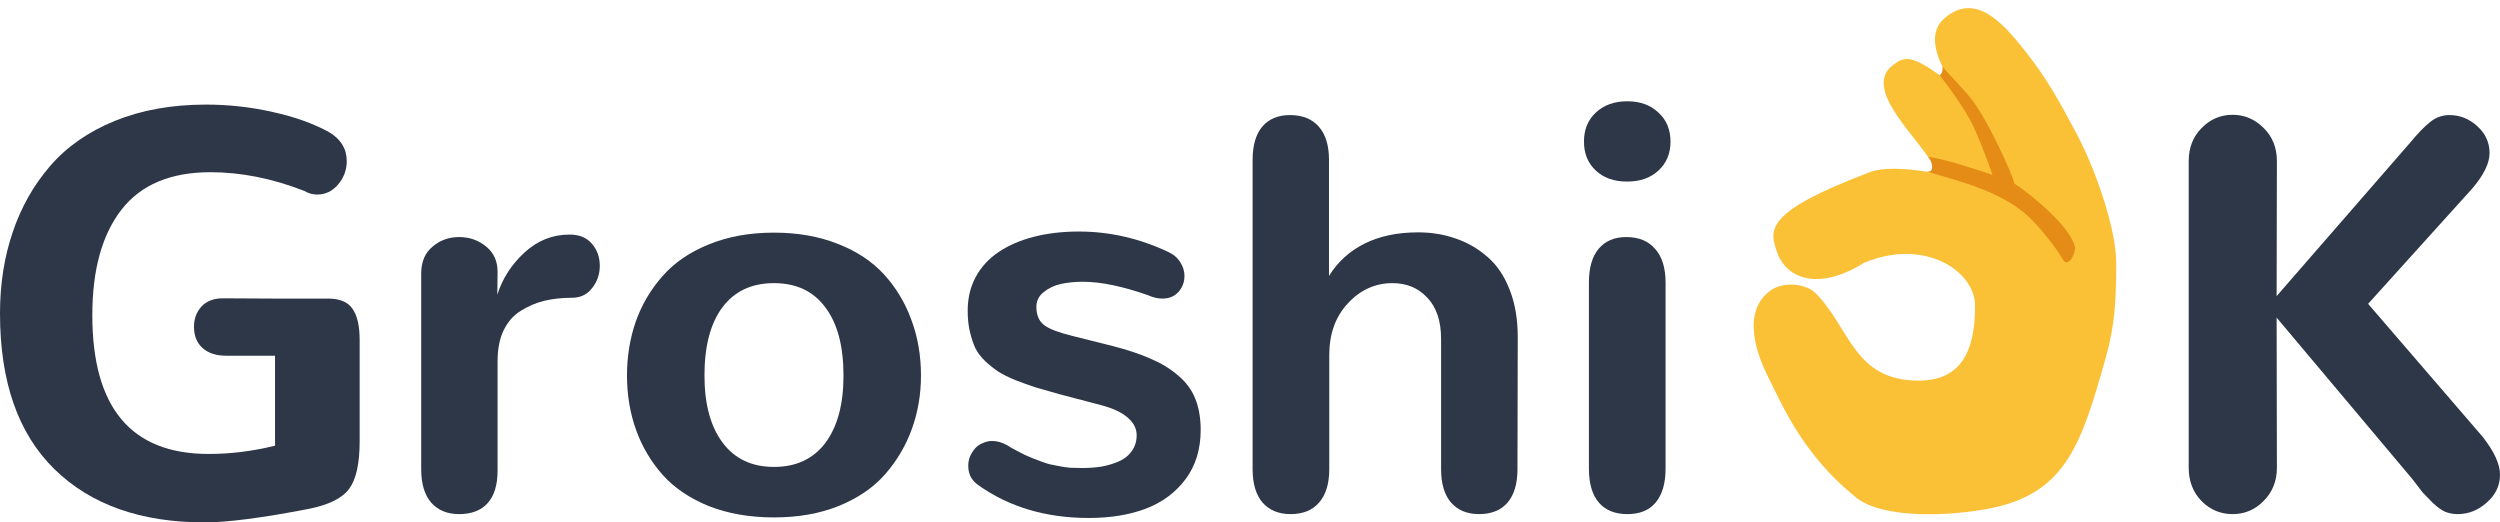 <svg width="469" height="98" viewBox="0 0 469 98" fill="none" xmlns="http://www.w3.org/2000/svg">
<path d="M38.349 98C42.678 98 49.208 97.154 57.936 95.463C61.715 94.704 64.241 93.444 65.513 91.684C66.818 89.924 67.471 86.956 67.471 82.78V63.781C67.471 61.157 67.025 59.208 66.131 57.931C65.272 56.654 63.743 56.015 61.544 56.015C60.375 56.015 57.094 56.015 51.699 56.015C46.304 55.981 43.005 55.963 41.802 55.963C40.084 55.963 38.744 56.481 37.782 57.516C36.854 58.552 36.39 59.812 36.39 61.295C36.39 62.987 36.923 64.315 37.988 65.282C39.088 66.248 40.548 66.731 42.369 66.731H51.596V83.608C47.438 84.644 43.28 85.161 39.122 85.161C24.587 85.161 17.319 76.481 17.319 59.121C17.319 50.631 19.14 44.039 22.782 39.345C26.425 34.652 31.992 32.305 39.483 32.305C45.221 32.305 51.097 33.478 57.111 35.825C57.867 36.274 58.657 36.498 59.482 36.498C61.063 36.498 62.386 35.859 63.451 34.583C64.516 33.306 65.049 31.856 65.049 30.234C65.049 27.922 63.949 26.11 61.75 24.798C58.795 23.176 55.273 21.916 51.183 21.019C47.094 20.087 42.919 19.621 38.658 19.621C32.267 19.621 26.562 20.639 21.545 22.676C16.563 24.712 12.508 27.542 9.381 31.166C6.288 34.755 3.952 38.897 2.371 43.59C0.79 48.25 0 53.323 0 58.811C0 71.615 3.402 81.347 10.206 88.008C17.01 94.669 26.391 98 38.349 98Z" fill="#2D3748"/>
<path d="M86.13 96.447C88.467 96.447 90.254 95.757 91.491 94.376C92.728 92.996 93.346 90.959 93.346 88.267V67.715C93.346 65.472 93.724 63.556 94.48 61.968C95.271 60.346 96.353 59.121 97.728 58.293C99.102 57.43 100.563 56.809 102.109 56.429C103.69 56.05 105.425 55.86 107.315 55.86C108.896 55.86 110.15 55.256 111.078 54.048C112.04 52.84 112.521 51.442 112.521 49.855C112.521 48.232 112.023 46.852 111.026 45.713C110.064 44.574 108.672 44.005 106.851 44.005C103.655 44.005 100.837 45.126 98.398 47.37C95.958 49.613 94.257 52.253 93.295 55.29L93.346 51.149C93.381 49.078 92.676 47.456 91.233 46.282C89.79 45.075 88.089 44.471 86.13 44.471C84.206 44.471 82.539 45.075 81.13 46.282C79.722 47.456 79.017 49.13 79.017 51.304V88.008C79.017 90.735 79.636 92.823 80.873 94.273C82.144 95.722 83.897 96.447 86.13 96.447Z" fill="#2D3748"/>
<path d="M145.2 87.594C141.042 87.594 137.829 86.076 135.561 83.039C133.293 80.001 132.159 75.808 132.159 70.459C132.159 64.937 133.276 60.674 135.51 57.672C137.777 54.635 141.008 53.116 145.2 53.116C149.392 53.116 152.605 54.635 154.839 57.672C157.107 60.674 158.24 64.937 158.24 70.459C158.24 75.843 157.107 80.053 154.839 83.09C152.571 86.093 149.358 87.594 145.2 87.594ZM145.2 97.068C149.77 97.068 153.842 96.343 157.416 94.894C161.024 93.41 163.91 91.425 166.075 88.94C168.274 86.421 169.941 83.591 171.075 80.45C172.209 77.309 172.776 73.979 172.776 70.459C172.776 66.697 172.175 63.211 170.972 60.001C169.804 56.792 168.103 53.962 165.869 51.511C163.635 49.061 160.749 47.145 157.21 45.765C153.67 44.35 149.667 43.642 145.2 43.642C140.63 43.642 136.54 44.384 132.932 45.868C129.359 47.318 126.472 49.302 124.273 51.822C122.074 54.307 120.407 57.137 119.273 60.312C118.174 63.487 117.624 66.869 117.624 70.459C117.624 74.083 118.191 77.482 119.325 80.657C120.459 83.798 122.125 86.611 124.324 89.096C126.524 91.546 129.41 93.496 132.984 94.946C136.592 96.361 140.664 97.068 145.2 97.068Z" fill="#2D3748"/>
<path d="M183.6 91.063C189.373 95.135 196.263 97.172 204.269 97.172C208.324 97.172 211.898 96.585 214.991 95.412C218.118 94.204 220.609 92.34 222.464 89.82C224.32 87.301 225.248 84.247 225.248 80.657C225.248 78.414 224.904 76.447 224.217 74.756C223.53 73.064 222.447 71.615 220.97 70.407C219.526 69.165 217.825 68.129 215.867 67.301C213.942 66.438 211.571 65.644 208.754 64.919L201.125 63.004C198.582 62.383 196.83 61.71 195.868 60.985C194.906 60.226 194.424 59.087 194.424 57.568C194.424 56.464 194.871 55.549 195.765 54.824C196.692 54.065 197.775 53.547 199.012 53.271C200.283 52.995 201.658 52.857 203.135 52.857C206.503 52.857 210.592 53.703 215.403 55.394C215.643 55.497 215.815 55.566 215.918 55.601C216.296 55.739 216.657 55.843 217.001 55.911C217.379 55.981 217.74 56.015 218.083 56.015C219.32 56.015 220.317 55.601 221.073 54.773C221.829 53.91 222.207 52.909 222.207 51.77C222.207 50.873 221.949 50.027 221.434 49.233C220.952 48.405 220.197 47.749 219.166 47.266C213.736 44.712 208.152 43.435 202.414 43.435C199.321 43.435 196.503 43.763 193.961 44.419C191.418 45.075 189.218 46.024 187.363 47.266C185.507 48.508 184.064 50.079 183.033 51.977C182.037 53.841 181.538 55.946 181.538 58.293C181.538 59.742 181.676 61.054 181.951 62.227C182.226 63.401 182.569 64.436 182.982 65.334C183.428 66.196 184.047 67.007 184.837 67.767C185.662 68.526 186.487 69.182 187.311 69.734C188.136 70.252 189.218 70.787 190.559 71.339C191.899 71.856 193.153 72.305 194.321 72.685C195.524 73.03 197.036 73.461 198.857 73.979L206.537 75.998C208.771 76.585 210.437 77.361 211.537 78.328C212.671 79.294 213.238 80.398 213.238 81.641C213.238 82.78 212.929 83.781 212.31 84.644C211.726 85.472 210.919 86.11 209.888 86.559C208.857 87.008 207.757 87.335 206.589 87.543C205.455 87.715 204.235 87.801 202.929 87.801C202.208 87.801 201.486 87.784 200.764 87.75C200.043 87.681 199.338 87.577 198.651 87.439C197.998 87.301 197.397 87.18 196.847 87.077C196.332 86.939 195.765 86.749 195.146 86.507C194.528 86.266 194.029 86.076 193.651 85.938C193.308 85.8 192.827 85.593 192.208 85.317C191.624 85.006 191.229 84.799 191.023 84.695C190.816 84.592 190.421 84.385 189.837 84.074C189.287 83.729 188.978 83.539 188.909 83.505C187.981 82.987 187.054 82.728 186.126 82.728C185.507 82.728 184.906 82.866 184.322 83.142C183.738 83.384 183.257 83.729 182.879 84.178C182.501 84.626 182.191 85.127 181.951 85.679C181.745 86.231 181.642 86.801 181.642 87.387C181.642 88.112 181.796 88.802 182.105 89.458C182.449 90.079 182.947 90.614 183.6 91.063Z" fill="#2D3748"/>
<path d="M284.73 63.211C284.73 59.898 284.232 56.964 283.235 54.41C282.238 51.822 280.864 49.768 279.111 48.25C277.359 46.697 275.383 45.54 273.184 44.781C270.985 43.987 268.596 43.59 266.019 43.59C262.136 43.59 258.786 44.298 255.968 45.713C253.15 47.128 250.934 49.147 249.319 51.77V29.975C249.319 27.283 248.683 25.212 247.412 23.763C246.14 22.313 244.336 21.588 242 21.588C239.766 21.588 238.031 22.313 236.794 23.763C235.591 25.212 234.99 27.283 234.99 29.975V88.008C234.99 90.735 235.608 92.823 236.845 94.273C238.117 95.722 239.869 96.447 242.103 96.447C244.439 96.447 246.226 95.722 247.463 94.273C248.735 92.823 249.37 90.735 249.37 88.008V66.628C249.37 62.624 250.539 59.38 252.875 56.895C255.212 54.376 257.996 53.116 261.226 53.116C263.906 53.116 266.088 54.031 267.772 55.86C269.49 57.654 270.349 60.243 270.349 63.625V88.008C270.349 90.735 270.967 92.823 272.205 94.273C273.476 95.722 275.228 96.447 277.462 96.447C279.799 96.447 281.586 95.722 282.823 94.273C284.06 92.823 284.678 90.735 284.678 88.008L284.73 63.211Z" fill="#2D3748"/>
<path d="M305.296 96.447C307.633 96.447 309.402 95.722 310.605 94.273C311.842 92.789 312.461 90.666 312.461 87.905V53.013C312.461 50.251 311.808 48.146 310.502 46.697C309.23 45.212 307.426 44.471 305.09 44.471C302.856 44.471 301.121 45.212 299.884 46.697C298.681 48.146 298.08 50.251 298.08 53.013V87.905C298.08 90.701 298.698 92.823 299.935 94.273C301.172 95.722 302.959 96.447 305.296 96.447ZM305.244 34.065C307.684 34.065 309.643 33.375 311.12 31.994C312.632 30.614 313.388 28.802 313.388 26.558C313.388 24.315 312.632 22.503 311.12 21.122C309.643 19.707 307.701 19 305.296 19C302.856 19 300.88 19.707 299.368 21.122C297.891 22.503 297.152 24.315 297.152 26.558C297.152 28.802 297.891 30.614 299.368 31.994C300.846 33.375 302.805 34.065 305.244 34.065Z" fill="#2D3748"/>
<path d="M418.848 96.447C421.116 96.447 423.057 95.619 424.672 93.962C426.321 92.305 427.146 90.235 427.146 87.75L427.095 59.587L452.557 89.872C453.485 91.08 454.121 91.909 454.465 92.357C454.843 92.771 455.444 93.392 456.269 94.221C457.128 95.049 457.918 95.636 458.64 95.981C459.396 96.292 460.203 96.447 461.062 96.447C463.09 96.447 464.911 95.722 466.526 94.273C468.175 92.823 469 91.08 469 89.044C469 87.077 467.918 84.713 465.753 81.951L444.259 56.999L463.846 35.307C465.976 32.788 467.041 30.596 467.041 28.733C467.041 26.731 466.268 25.04 464.722 23.659C463.21 22.279 461.475 21.588 459.516 21.588C458.176 21.588 456.973 22.02 455.908 22.883C454.843 23.711 453.571 25.023 452.094 26.817L427.095 55.549L427.146 30.234C427.146 27.715 426.321 25.644 424.672 24.022C423.023 22.365 421.081 21.537 418.848 21.537C416.58 21.537 414.638 22.365 413.023 24.022C411.408 25.644 410.601 27.715 410.601 30.234V87.75C410.601 90.269 411.408 92.357 413.023 94.014C414.638 95.636 416.58 96.447 418.848 96.447Z" fill="#2D3748"/>
<path d="M389.537 25.021C386 18.436 384.009 14.738 379.745 9.356C375.488 3.974 370.45 -1.416 364.815 3.399C361.967 5.826 362.824 9.685 364.945 13.521C364.585 13.284 365.274 15.175 364.937 14.922C358.544 10.045 357.182 10.581 354.977 12.326C349.74 16.469 358.774 24.936 361.722 29.477C362.227 30.258 364.072 30.985 364.509 31.704C364.807 32.194 365.091 32.669 365.359 33.129C365.029 33.029 364.692 32.929 364.348 32.83C361.255 31.965 354.15 31.031 350.919 32.248C330.875 39.812 331.885 43.112 333.424 47.446C334.963 51.779 340.583 54.98 349.77 49.268C361.109 44.582 370.527 50.86 370.527 57.384C370.527 66.341 367.594 71.402 359.9 71.402C347.734 71.402 347.083 61.48 340.583 54.98C338.83 53.226 334.619 52.713 332.13 54.513C326.327 58.716 330.079 67.436 331.526 70.353C334.557 76.455 338.294 85.306 348.132 93.284C353.308 97.479 366.147 96.836 373.574 95.32C387.692 92.442 390.532 83.063 395.065 67.007C396.772 60.967 397.002 56.105 397.002 49.36C397.002 42.615 392.829 31.153 389.537 25.021Z" fill="#FAC036"/>
<path d="M389.261 46.313C388.358 42.454 380.97 36.421 377.892 34.43C377.578 32.746 373.038 22.839 370.098 18.926C368.467 16.752 365.45 13.812 364.386 12.464C364.386 12.464 364.646 13.529 363.889 14.141C364.179 14.493 368.597 20.059 370.435 24.194C372.272 28.328 373.796 32.799 373.796 32.799C371.797 32.133 363.896 29.484 361.714 29.477C361.714 29.477 362.48 30.166 362.464 31.436C362.449 32.623 360.803 31.995 361.714 32.263C367.548 33.955 375.694 35.977 380.717 40.785C382.7 42.691 385.632 46.313 387.01 48.694C388.006 50.393 389.506 47.361 389.261 46.313Z" fill="#E48C15"/>
</svg>
